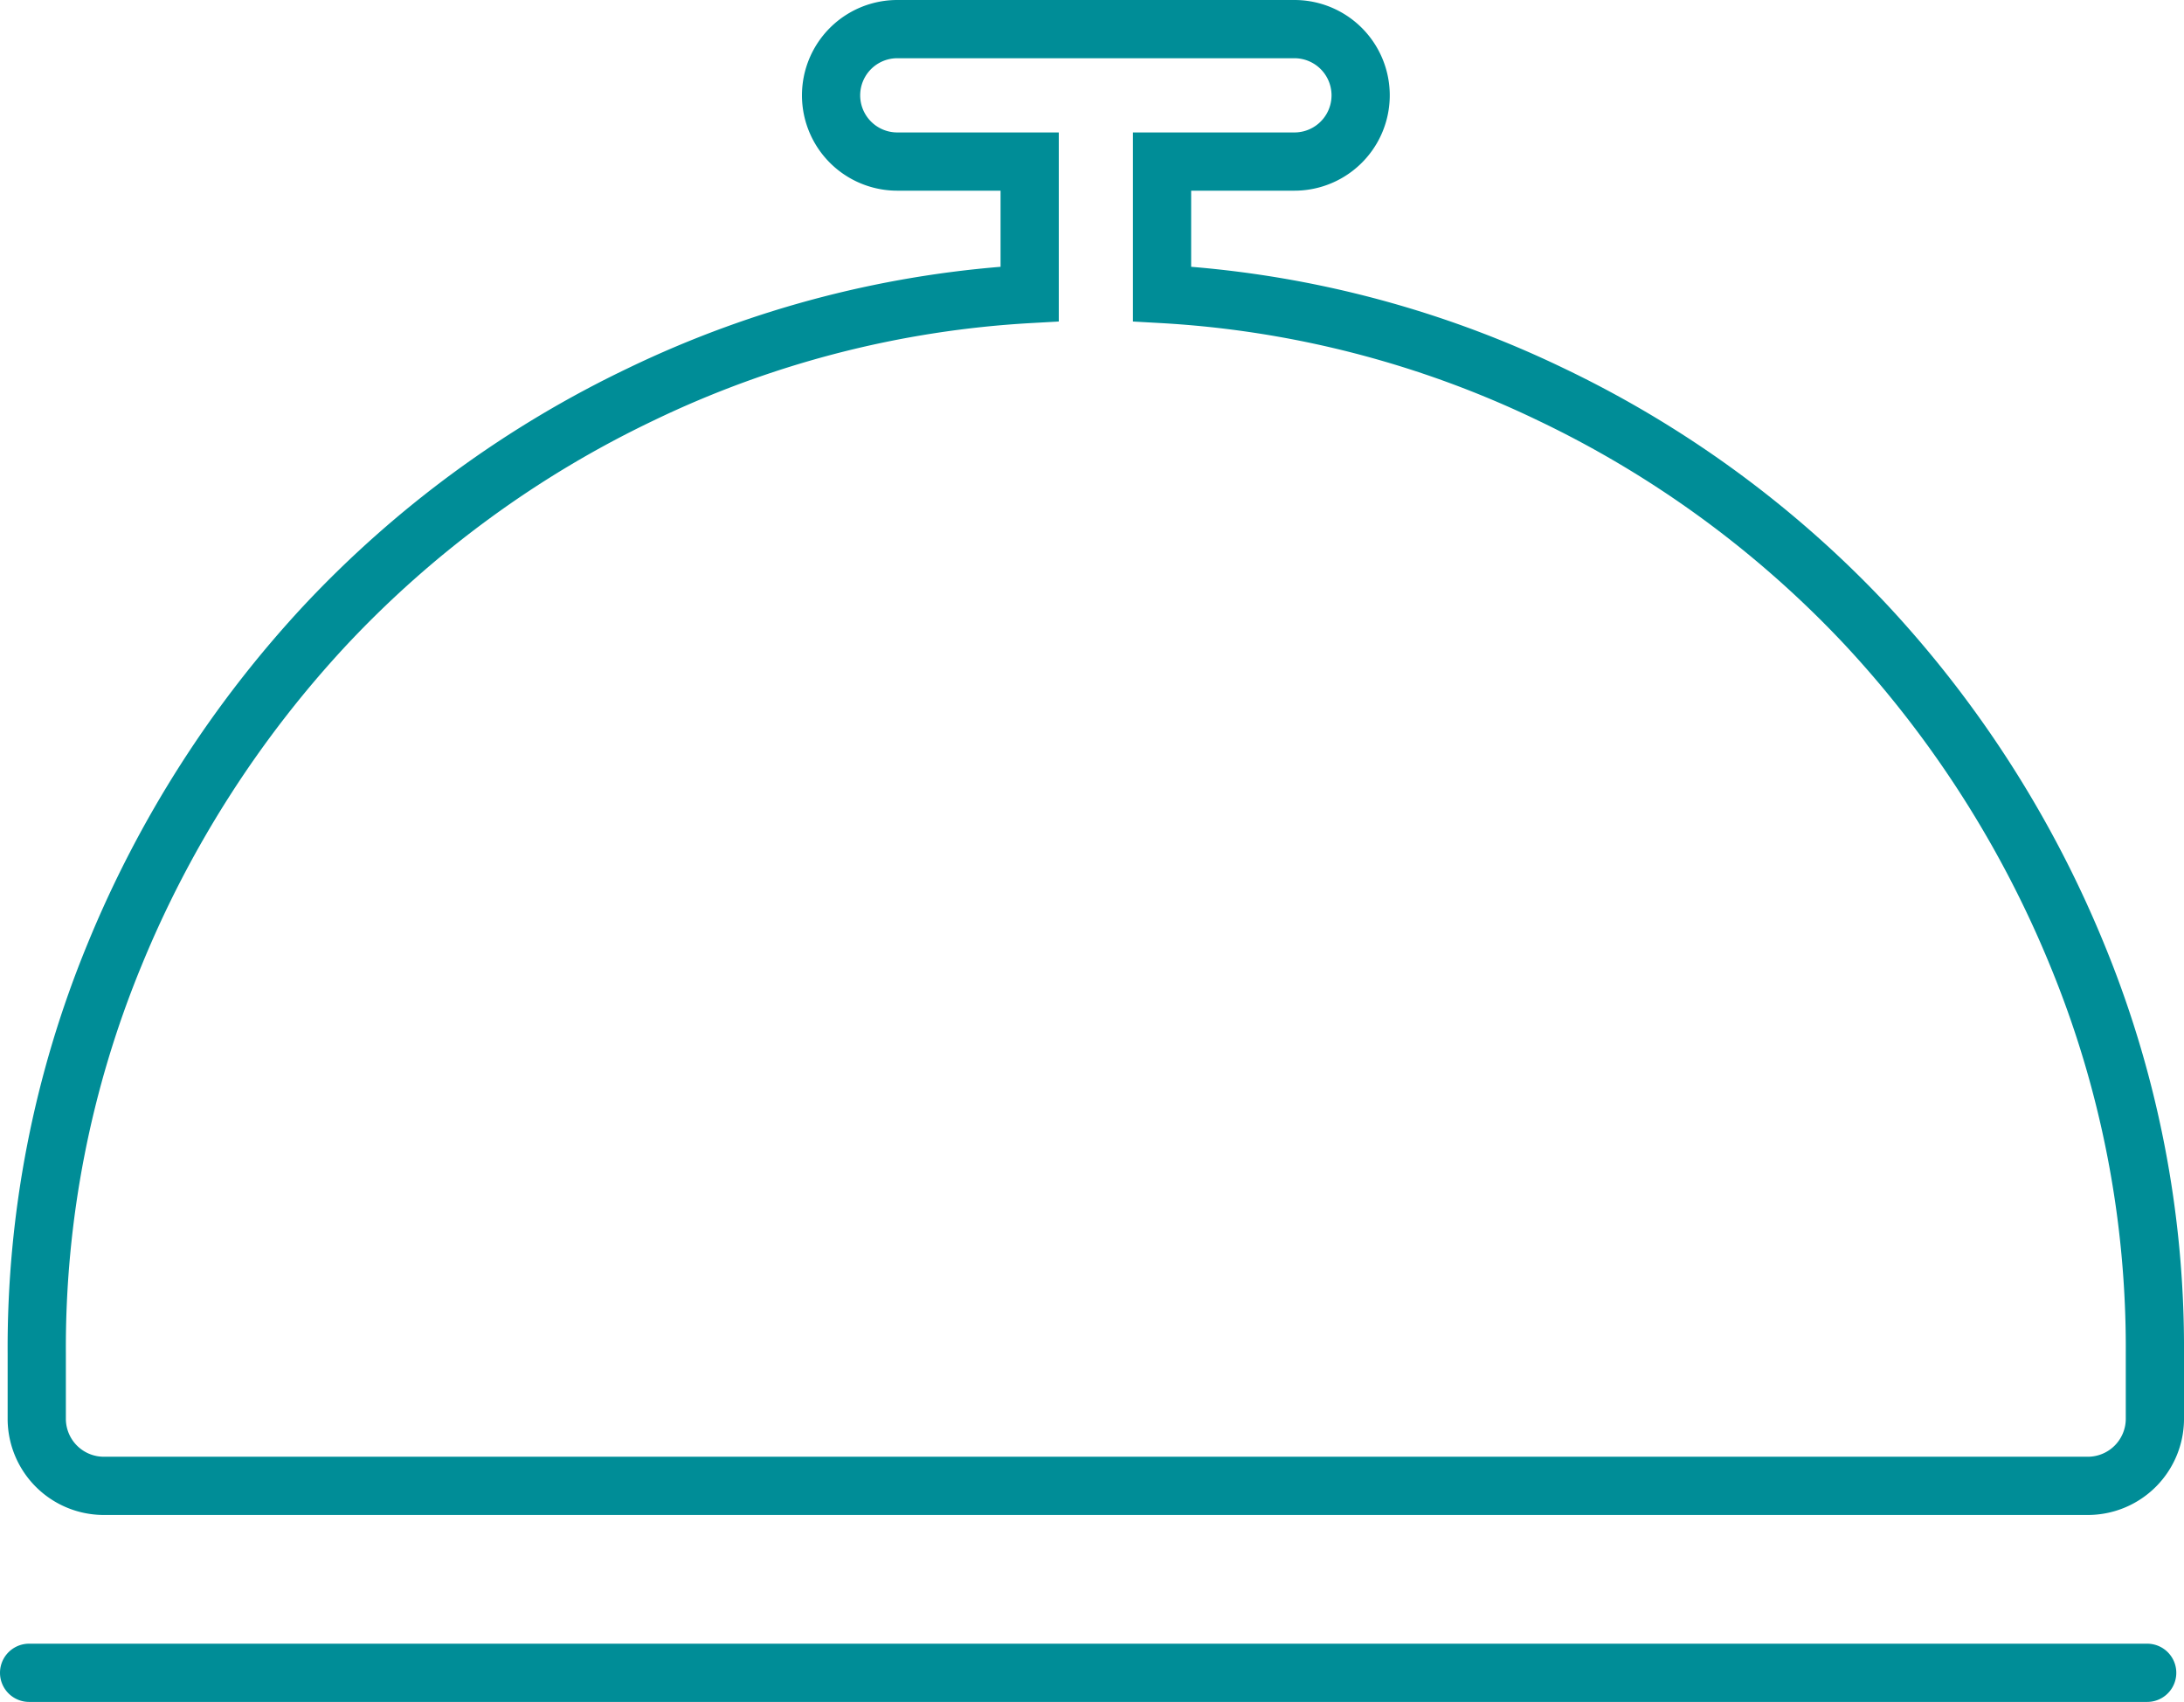 <svg xmlns="http://www.w3.org/2000/svg" width="112.526" height="87.677" viewBox="0 0 112.526 87.677"><defs><style>.a{fill:none;stroke:#008d97;stroke-linecap:round;stroke-miterlimit:10;stroke-width:3px;}</style></defs><path class="a" d="M573.372,97.59V90.768h6.821a3.411,3.411,0,0,0,0-6.823H559.731a3.411,3.411,0,0,0,0,6.823h6.821V97.59a52.909,52.909,0,0,0-20.035,5.17,54.384,54.384,0,0,0-16.252,11.887,56.088,56.088,0,0,0-10.871,17,53.1,53.1,0,0,0-4,20.521v3.411a3.457,3.457,0,0,0,3.41,3.411H621.116a3.457,3.457,0,0,0,3.41-3.411v-3.411a53.092,53.092,0,0,0-4-20.521,56.137,56.137,0,0,0-10.871-17,54.418,54.418,0,0,0-16.252-11.887A52.916,52.916,0,0,0,573.372,97.59Zm50.757,71.031H515" transform="translate(-513.5 -82.445)"/></svg>
